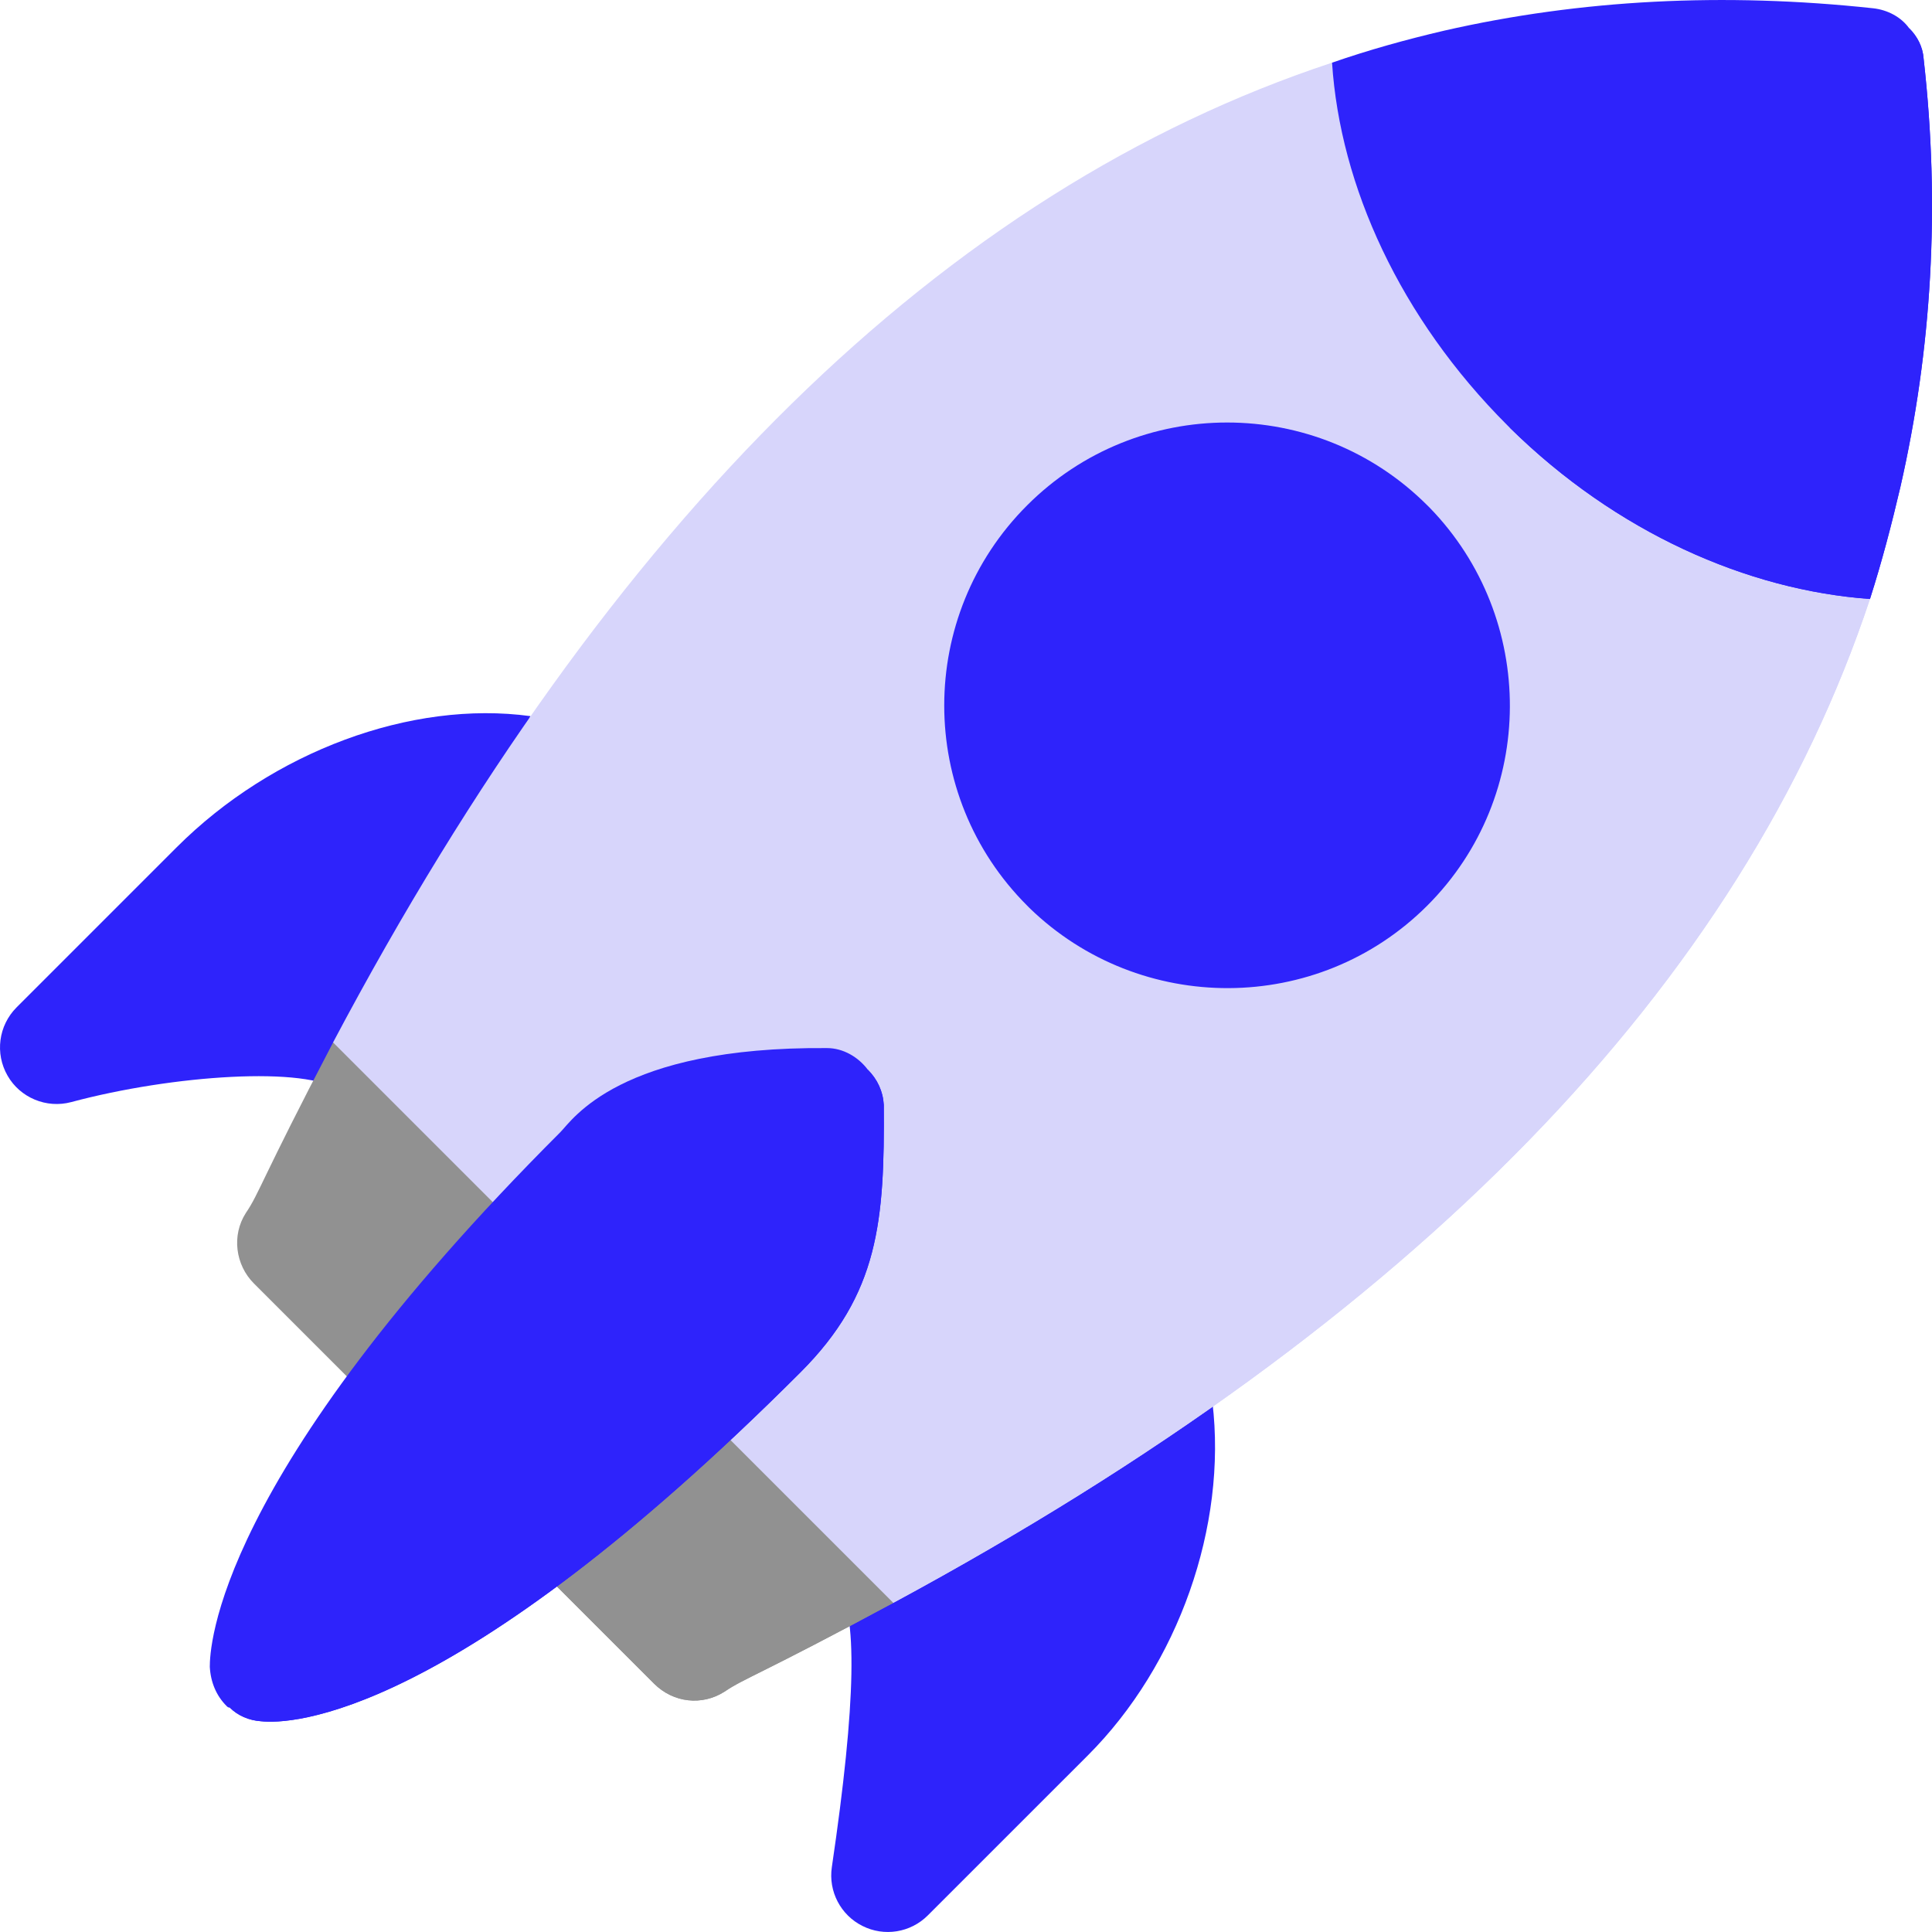 <svg xmlns="http://www.w3.org/2000/svg" width="64" height="64" viewBox="0 0 64 64" fill="none"><g id="start-up (1) 1" clip-path="url(#clip0_376_31738)"><path id="Vector" d="M17.573 23.723C13.629 23.186 9.028 24.892 5.852 28.068L0.549 33.371C-0.05 33.971 -0.173 34.899 0.251 35.634C0.666 36.36 1.534 36.729 2.36 36.508C5.725 35.606 10.18 35.306 11.275 36.142L17.573 23.723Z" fill="#2E23FB"></path><path id="Vector_2" d="M40.163 46.454L27.725 52.454C28.418 53.398 28.363 56.383 27.556 61.85C27.435 62.659 27.853 63.441 28.567 63.798C29.289 64.164 30.163 64.022 30.735 63.45L36.039 58.147C39.035 55.151 40.654 50.561 40.163 46.454Z" fill="#2E23FB"></path><path id="Vector_3" d="M29.596 53.094C25.221 55.454 24.664 55.587 24.001 56.038C23.258 56.515 22.304 56.409 21.668 55.773L8.409 42.514C7.799 41.904 7.667 40.923 8.144 40.181C8.595 39.518 8.648 39.093 11.034 34.533L16.285 34.48L29.543 47.738L29.596 53.094Z" fill="#919191"></path><path id="Vector_4" d="M29.595 53.094C25.22 55.454 24.663 55.587 24 56.038C23.257 56.515 22.303 56.409 21.666 55.773L15.037 49.143L22.992 41.188L29.541 47.738L29.595 53.094Z" fill="#919191"></path><path id="Vector_5" d="M29.595 53.094L11.033 34.532C20.234 17.164 31.292 6.318 44.126 2.076L53.142 11.039L61.945 19.842C57.703 32.623 46.884 43.76 29.595 53.094Z" fill="#D7D5FB"></path><path id="Vector_6" d="M29.595 53.094L20.341 43.84L53.142 11.039L61.945 19.842C57.703 32.623 46.884 43.76 29.595 53.094Z" fill="#D7D5FB"></path><path id="Vector_7" d="M47.362 16.82L47.282 16.741C43.623 13.082 37.683 13.081 34.024 16.741C30.364 20.4 30.364 26.34 34.024 29.998L34.103 30.078C37.763 33.631 43.649 33.631 47.282 29.998C50.915 26.366 50.915 20.479 47.362 16.82Z" fill="#2E23FB"></path><path id="Vector_8" d="M61.945 19.842C57.888 19.551 53.54 17.642 50.013 14.168L49.933 14.088C46.38 10.535 44.391 6.16 44.126 2.076C45.346 1.652 46.592 1.307 47.838 1.016C52.373 -0.018 57.119 -0.257 62.051 0.274C62.528 0.326 62.979 0.565 63.244 0.936C63.509 1.201 63.695 1.546 63.722 1.944C64.279 6.849 63.987 11.596 62.953 16.13C62.661 17.377 62.343 18.596 61.945 19.842Z" fill="#2E23FB"></path><path id="Vector_9" d="M61.946 19.842C57.889 19.55 53.541 17.641 50.014 14.168L63.245 0.936C63.51 1.201 63.696 1.545 63.723 1.943C64.279 6.849 63.988 11.595 62.954 16.129C62.662 17.376 62.344 18.596 61.946 19.842Z" fill="#2E23FB"></path><path id="Vector_10" d="M29.277 36.601C29.25 36.15 29.065 35.753 28.747 35.434C28.428 35.01 27.925 34.719 27.395 34.719C20.5 34.665 18.962 37.105 18.564 37.503C7.083 48.984 6.95 54.633 6.95 55.216C6.977 55.72 7.162 56.171 7.507 56.515C7.533 56.541 7.56 56.568 7.613 56.568C7.878 56.833 8.25 56.993 8.647 57.019C9.602 57.125 14.984 56.993 26.519 45.458C29.118 42.859 29.304 40.446 29.277 36.601Z" fill="#2E23FB"></path><path id="Vector_11" d="M29.277 36.601C29.304 40.445 29.118 42.858 26.519 45.457C14.984 56.992 9.602 57.124 8.647 57.018C8.25 56.992 7.878 56.833 7.613 56.567L28.747 35.434C29.065 35.752 29.25 36.149 29.277 36.601Z" fill="#2E23FB"></path></g><defs><clipPath id="clip0_376_31738"><rect width="64" height="64" fill="white"></rect></clipPath></defs></svg>
